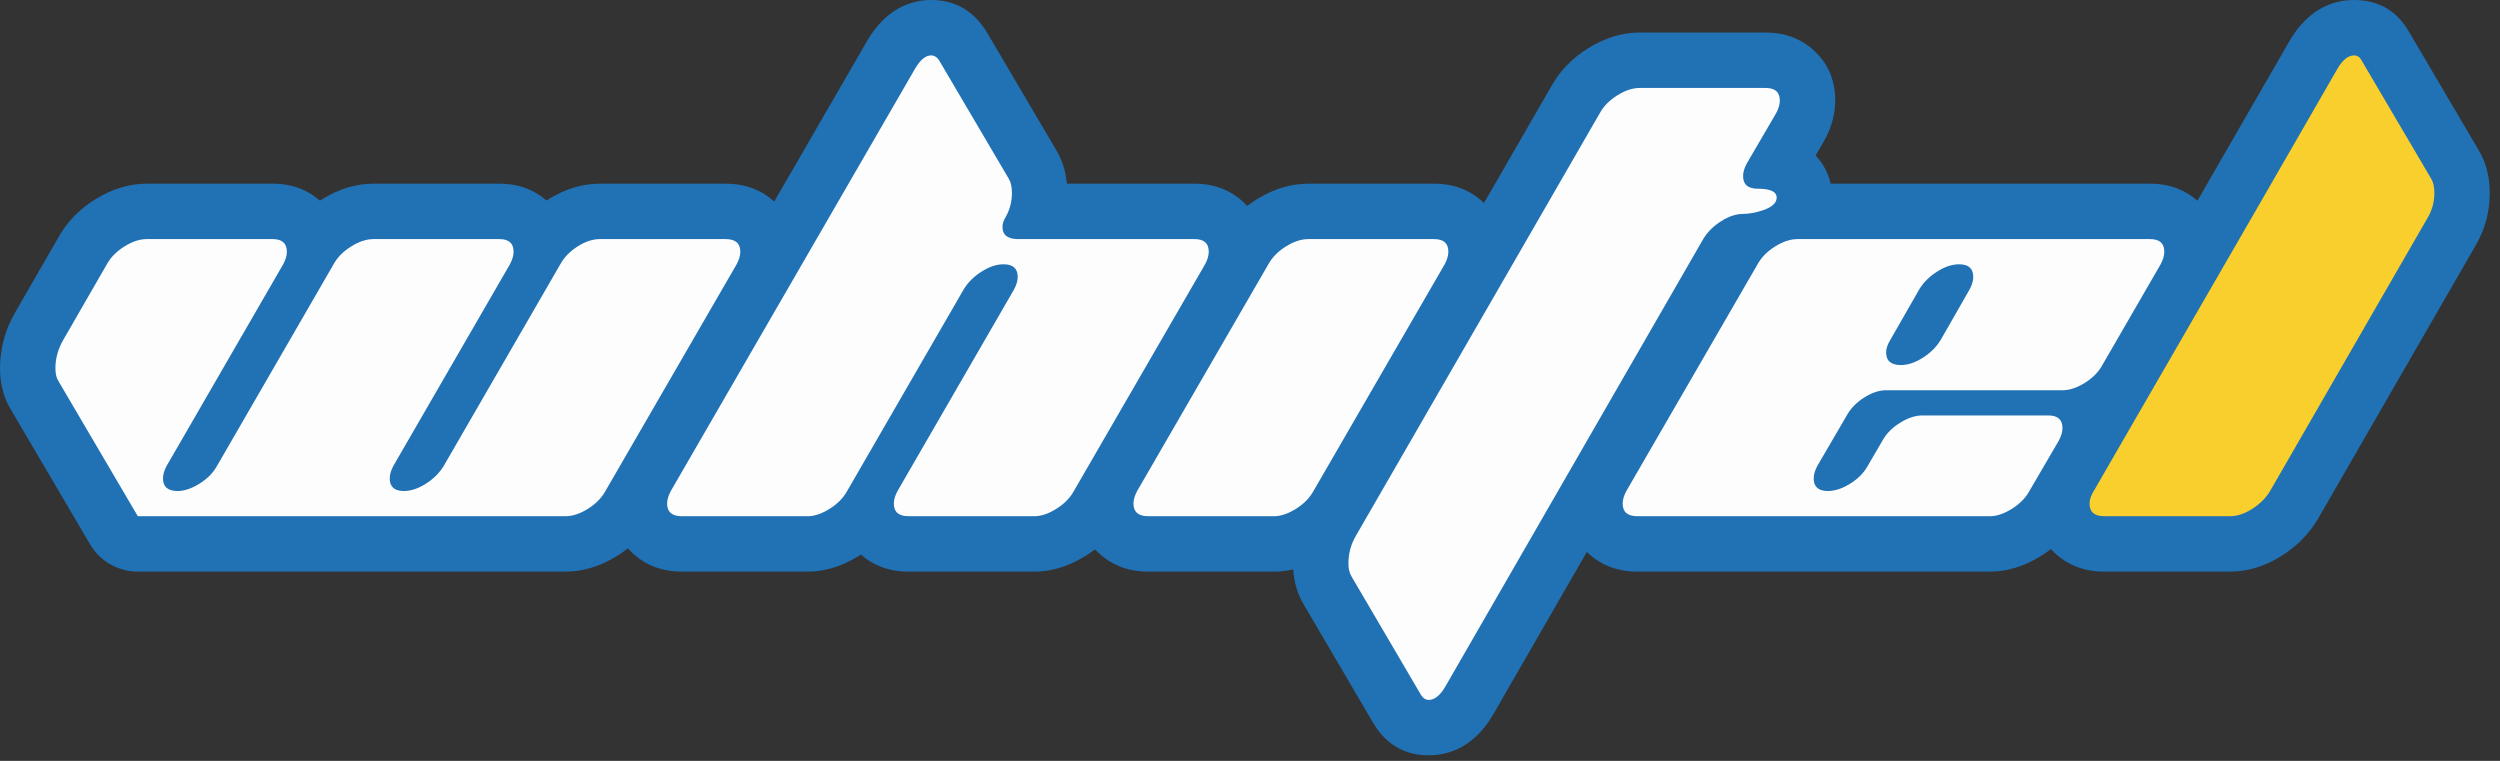 <svg xmlns="http://www.w3.org/2000/svg" width="230" height="70" viewBox="0 0 230 70" fill="none"><rect x="0" y="0" width="230" height="70" fill="#333333" stroke="none"/><path fill-rule="evenodd" clip-rule="evenodd" d="M202.164 18.467C201.176 17.593 199.781 16.9 197.811 16.9H168.417C168.205 15.934 167.749 15.083 167.072 14.338L167.037 14.301L167.809 12.977C167.838 12.927 167.867 12.877 167.894 12.826C168.584 11.544 168.841 10.335 168.841 9.25C168.841 7.127 167.999 5.633 166.804 4.571C165.816 3.692 164.417 2.994 162.44 2.994H150.852C149.374 2.994 147.77 3.405 146.107 4.439C144.592 5.382 143.495 6.557 142.745 7.9L136.525 18.677C136.455 18.608 136.383 18.542 136.31 18.477C135.321 17.598 133.923 16.9 131.946 16.9H120.357C118.88 16.9 117.275 17.31 115.612 18.345C115.306 18.536 115.016 18.736 114.742 18.946C114.591 18.781 114.432 18.625 114.265 18.477C113.277 17.598 111.878 16.9 109.901 16.9H98.156C98.04 15.653 97.671 14.649 97.195 13.848L90.78 2.947C90.732 2.865 90.681 2.784 90.628 2.705C89.335 0.765 87.602 0 85.662 0C83.809 0 81.488 0.794 79.75 3.806L71.228 18.541C71.182 18.498 71.135 18.457 71.088 18.416C70.107 17.576 68.717 16.9 66.756 16.9H55.168C53.666 16.9 52.056 17.321 50.403 18.373L50.282 18.453C49.295 17.585 47.905 16.9 45.946 16.9H34.358C32.88 16.9 31.276 17.31 29.613 18.345L29.433 18.461C28.445 17.589 27.052 16.9 25.087 16.9H13.499C12.021 16.9 10.417 17.31 8.754 18.345C7.239 19.288 6.141 20.464 5.391 21.807C5.393 21.804 1.406 28.722 1.406 28.722C0.453 30.373 0 32.095 0 33.875C0 35.521 0.442 36.787 1.042 37.748C1.039 37.743 8.283 50.073 8.283 50.073C9.199 51.632 10.871 52.589 12.678 52.589H52.03C53.508 52.589 55.112 52.178 56.775 51.143C57.126 50.924 57.455 50.694 57.763 50.45C57.959 50.672 58.172 50.879 58.396 51.072C59.377 51.912 60.766 52.589 62.727 52.589H74.316C75.737 52.589 77.33 52.191 79.013 51.143L79.2 51.023L79.255 51.072C80.235 51.912 81.625 52.589 83.586 52.589H95.174C96.596 52.589 98.188 52.191 99.871 51.143C100.18 50.951 100.471 50.749 100.745 50.539C100.919 50.727 101.105 50.905 101.3 51.072C102.28 51.912 103.67 52.589 105.631 52.589H117.219C117.779 52.589 118.366 52.527 118.974 52.388C119.057 53.667 119.423 54.74 119.955 55.636L126.321 66.487C126.329 66.502 126.338 66.516 126.346 66.53C127.653 68.709 129.481 69.488 131.442 69.488C133.386 69.488 135.687 68.655 137.402 65.682L145.989 50.782C146.091 50.882 146.197 50.979 146.306 51.072C147.287 51.912 148.676 52.589 150.638 52.589H183.085C184.506 52.589 186.098 52.191 187.781 51.143C188.101 50.945 188.401 50.736 188.684 50.517C188.864 50.714 189.056 50.898 189.258 51.072C190.238 51.912 191.628 52.589 193.589 52.589H205.177C206.679 52.589 208.29 52.167 209.942 51.116C211.364 50.21 212.442 49.089 213.218 47.796C213.233 47.771 213.248 47.746 213.263 47.72L227.797 22.516C227.8 22.51 227.803 22.504 227.806 22.498C228.633 21.052 229.057 19.47 229.057 17.748C229.057 16.101 228.635 14.823 228.057 13.848L221.666 2.988L221.671 2.997C220.475 0.887 218.706 0 216.572 0C214.629 0 212.327 0.833 210.612 3.806L202.934 17.132L202.164 18.467ZM155.937 13.189C155.453 14.262 155.266 15.277 155.266 16.203L155.268 16.275C154.008 17.139 153.038 18.183 152.323 19.375C152.308 19.4 152.293 19.426 152.277 19.452L131.598 55.335L129.351 51.505L151.463 13.189H155.937ZM51.34 42.529L51.233 42.717C51.266 42.657 51.289 42.584 51.34 42.529ZM73.578 42.53C73.552 42.557 73.534 42.589 73.518 42.621C73.501 42.653 73.487 42.687 73.471 42.717L73.578 42.53ZM94.436 42.529C94.411 42.557 94.392 42.589 94.376 42.621C94.36 42.653 94.346 42.687 94.329 42.717L94.436 42.529ZM116.481 42.529C116.456 42.557 116.437 42.589 116.421 42.621C116.405 42.653 116.39 42.687 116.374 42.717L116.481 42.529ZM204.508 42.493L204.477 42.548C204.477 42.537 204.458 42.521 204.469 42.515L204.508 42.493ZM73.89 42.394C73.965 42.383 74.04 42.383 74.112 42.385C74.183 42.388 74.252 42.394 74.316 42.394H73.89ZM87.8 17.984C87.328 18.955 87.132 19.953 87.132 20.887L87.133 20.977C85.92 21.828 84.981 22.85 84.285 24.01C84.271 24.033 84.257 24.057 84.243 24.081L73.656 42.394H69.21L85.544 14.152L87.8 17.984ZM94.749 42.394C94.824 42.383 94.899 42.383 94.971 42.385C95.042 42.388 95.111 42.394 95.174 42.394H94.749ZM90.067 42.394L97.704 29.184C97.73 29.139 97.755 29.094 97.779 29.049C98.142 28.375 98.386 27.722 98.532 27.095H103.368L94.515 42.394H90.067ZM170.426 27.095H165.976L157.122 42.394H161.958C162.105 41.767 162.348 41.113 162.711 40.439C162.738 40.388 162.767 40.337 162.796 40.287C162.796 40.287 165.474 35.697 165.469 35.706C166.156 34.477 167.127 33.393 168.428 32.498L168.426 32.426C168.426 31.289 168.716 30.012 169.519 28.679L170.426 27.095ZM117.219 42.394H116.793L116.799 42.392C116.94 42.38 117.079 42.388 117.219 42.394ZM120.969 27.095L112.115 42.394H116.56L125.413 27.095H120.969ZM204.938 42.394C204.979 42.392 205.02 42.392 205.06 42.392C205.1 42.393 205.139 42.394 205.177 42.394H204.938ZM211.767 22.224L200.116 42.394H204.566L218.651 17.966L216.412 14.162L211.767 22.224ZM51.68 42.394H52.03C51.922 42.394 51.802 42.38 51.68 42.394ZM39.416 27.095H34.969L26.124 42.394H30.951C31.098 41.767 31.341 41.113 31.704 40.439C31.729 40.394 31.754 40.349 31.779 40.304L39.416 27.095ZM55.828 27.095L46.983 42.394H51.418L60.272 27.095H55.828ZM167.475 40.211L167.368 40.399C167.401 40.339 167.424 40.265 167.475 40.211ZM15.61 40.212L15.503 40.399C15.536 40.339 15.559 40.266 15.61 40.212ZM36.489 40.175L36.45 40.197C36.439 40.203 36.458 40.219 36.458 40.23L36.489 40.175ZM14.111 27.095L10.395 33.542L12.63 37.347L18.558 27.095H14.111ZM9.854 32.621L9.782 32.5C9.733 32.417 9.682 32.335 9.629 32.254C9.704 32.367 9.782 32.488 9.854 32.621ZM189.058 30.942C189.032 30.968 189.014 31 188.998 31.032C188.981 31.065 188.967 31.099 188.95 31.129L189.058 30.942ZM184.686 30.805H189.136L191.281 27.095H186.442C186.296 27.722 186.053 28.375 185.69 29.049C185.668 29.089 185.647 29.128 185.624 29.166L184.686 30.805ZM189.398 30.805C189.459 30.799 189.52 30.799 189.578 30.8C189.637 30.802 189.694 30.805 189.748 30.805H189.398ZM92.994 29.313L93.035 29.291C93.044 29.285 93.026 29.269 93.026 29.258L92.994 29.313ZM180.906 29.312L180.944 29.291C180.954 29.285 180.936 29.27 180.936 29.259L180.906 29.312ZM174.206 28.588L174.167 28.609C174.157 28.615 174.175 28.631 174.176 28.641L174.206 28.588ZM34.358 27.095C34.465 27.095 34.585 27.108 34.707 27.095H34.358ZM13.499 27.095C13.607 27.095 13.727 27.108 13.849 27.095H13.499ZM120.707 27.095C120.646 27.101 120.585 27.101 120.527 27.1C120.468 27.098 120.411 27.095 120.357 27.095H120.707ZM165.714 27.095C165.653 27.101 165.592 27.101 165.534 27.1C165.475 27.098 165.418 27.095 165.364 27.095H165.714ZM55.168 27.095C55.244 27.095 55.325 27.099 55.408 27.095H55.168ZM121.047 26.959C121.073 26.932 121.091 26.9 121.107 26.867C121.124 26.835 121.138 26.802 121.154 26.771L121.047 26.959ZM166.054 26.959C166.08 26.932 166.098 26.9 166.114 26.867C166.131 26.835 166.144 26.802 166.161 26.771L166.054 26.959ZM35.048 26.959L35.155 26.771C35.122 26.832 35.098 26.904 35.048 26.959ZM14.19 26.958L14.296 26.771C14.263 26.832 14.24 26.904 14.19 26.958ZM55.919 26.936C55.963 26.889 55.984 26.825 56.013 26.771L55.919 26.936ZM151.202 13.189C151.14 13.195 151.08 13.195 151.021 13.194C150.963 13.192 150.906 13.189 150.852 13.189H151.202ZM151.542 13.053C151.567 13.026 151.586 12.994 151.602 12.962C151.618 12.929 151.632 12.896 151.649 12.866L151.542 13.053Z" fill="#2171B5"></path><path d="M156.694 21.997C157.081 21.353 157.628 20.806 158.336 20.355C159.044 19.905 159.72 19.68 160.364 19.68C160.911 19.68 161.523 19.567 162.199 19.342C163.035 19.052 163.454 18.666 163.454 18.183C163.454 17.635 162.875 17.362 161.716 17.362C160.815 17.362 160.364 16.976 160.364 16.203C160.364 15.849 160.476 15.463 160.702 15.044L163.406 10.409C163.631 9.991 163.744 9.604 163.744 9.25C163.744 8.478 163.309 8.092 162.44 8.092H150.852C150.208 8.092 149.524 8.317 148.8 8.767C148.076 9.218 147.536 9.765 147.182 10.409L124.779 49.229C124.296 50.034 124.054 50.903 124.054 51.837C124.054 52.319 124.151 52.722 124.344 53.044L130.717 63.908C130.911 64.229 131.152 64.391 131.442 64.391C131.989 64.391 132.504 63.972 132.987 63.135L156.694 21.997ZM55.168 21.997C54.525 21.997 53.849 22.222 53.14 22.673C52.432 23.124 51.901 23.671 51.547 24.315L40.828 42.856C40.442 43.499 39.894 44.047 39.186 44.497C38.478 44.948 37.802 45.173 37.158 45.173C36.289 45.173 35.855 44.787 35.855 44.015C35.855 43.661 35.967 43.274 36.193 42.856L46.912 24.315C47.137 23.896 47.25 23.51 47.25 23.156C47.25 22.383 46.815 21.997 45.946 21.997H34.358C33.714 21.997 33.03 22.222 32.306 22.673C31.582 23.124 31.043 23.671 30.688 24.315L19.969 42.856C19.615 43.499 19.076 44.047 18.352 44.497C17.627 44.948 16.959 45.173 16.348 45.173C15.447 45.173 14.996 44.787 14.996 44.015C14.996 43.661 15.109 43.274 15.334 42.856L26.053 24.315C26.279 23.896 26.391 23.51 26.391 23.156C26.391 22.383 25.956 21.997 25.087 21.997H13.499C12.855 21.997 12.171 22.222 11.447 22.673C10.723 23.124 10.184 23.671 9.83 24.315L5.822 31.268C5.339 32.105 5.098 32.974 5.098 33.875C5.098 34.39 5.194 34.792 5.388 35.082L12.678 47.491H52.03C52.674 47.491 53.358 47.266 54.082 46.815C54.806 46.364 55.345 45.817 55.7 45.173L67.77 24.315C67.996 23.896 68.108 23.51 68.108 23.156C68.108 22.383 67.657 21.997 66.756 21.997H55.168ZM117.219 47.491C117.831 47.491 118.499 47.266 119.223 46.815C119.947 46.364 120.486 45.817 120.84 45.173L132.911 24.315C133.137 23.896 133.249 23.51 133.249 23.156C133.249 22.383 132.815 21.997 131.946 21.997H120.358C119.714 21.997 119.03 22.222 118.305 22.673C117.581 23.124 117.042 23.671 116.688 24.315L104.617 45.173C104.392 45.592 104.279 45.978 104.279 46.332C104.279 47.105 104.73 47.491 105.631 47.491H117.219ZM173.524 35.903H189.748C190.391 35.903 191.076 35.677 191.8 35.227C192.524 34.776 193.063 34.229 193.417 33.585L198.777 24.315C199.002 23.896 199.115 23.51 199.115 23.156C199.115 22.383 198.68 21.997 197.811 21.997H165.364C164.72 21.997 164.037 22.222 163.312 22.673C162.588 23.124 162.049 23.671 161.695 24.315L149.624 45.173C149.398 45.592 149.286 45.978 149.286 46.332C149.286 47.105 149.737 47.491 150.638 47.491H183.085C183.696 47.491 184.364 47.266 185.088 46.815C185.812 46.364 186.352 45.817 186.706 45.173L189.41 40.538C189.635 40.12 189.748 39.733 189.748 39.38C189.748 38.607 189.313 38.221 188.444 38.221H176.856C176.212 38.221 175.528 38.446 174.804 38.897C174.08 39.347 173.54 39.895 173.186 40.538L171.834 42.856C171.48 43.499 170.941 44.047 170.217 44.497C169.493 44.948 168.809 45.173 168.165 45.173C167.296 45.173 166.861 44.787 166.861 44.015C166.861 43.661 166.974 43.274 167.199 42.856L169.903 38.221C170.257 37.577 170.788 37.03 171.496 36.579C172.204 36.128 172.881 35.903 173.524 35.903ZM93.678 21.997C92.712 21.997 92.229 21.627 92.229 20.887C92.229 20.597 92.326 20.291 92.519 19.969C92.905 19.293 93.098 18.553 93.098 17.748C93.098 17.201 93.002 16.766 92.808 16.445L86.387 5.532C86.194 5.243 85.952 5.098 85.662 5.098C85.147 5.098 84.649 5.516 84.166 6.353L61.714 45.173C61.488 45.592 61.376 45.978 61.376 46.332C61.376 47.105 61.826 47.491 62.728 47.491H74.316C74.927 47.491 75.595 47.266 76.32 46.815C77.044 46.364 77.583 45.817 77.937 45.173L88.656 26.632C89.042 25.988 89.59 25.442 90.298 24.991C91.006 24.54 91.682 24.315 92.326 24.315C93.195 24.315 93.629 24.701 93.629 25.474C93.629 25.828 93.517 26.214 93.291 26.632L82.573 45.173C82.347 45.592 82.234 45.978 82.234 46.332C82.234 47.105 82.685 47.491 83.586 47.491H95.174C95.786 47.491 96.454 47.266 97.178 46.815C97.903 46.364 98.442 45.817 98.796 45.173L110.867 24.315C111.092 23.896 111.205 23.51 111.205 23.156C111.205 22.383 110.77 21.997 109.901 21.997H93.678ZM176.566 26.632C176.953 25.988 177.5 25.442 178.208 24.991C178.916 24.54 179.592 24.315 180.236 24.315C181.105 24.315 181.539 24.701 181.539 25.474C181.539 25.828 181.427 26.214 181.201 26.632L178.546 31.268C178.16 31.911 177.612 32.459 176.904 32.909C176.196 33.36 175.52 33.585 174.876 33.585C173.975 33.585 173.524 33.199 173.524 32.426C173.524 32.072 173.653 31.686 173.911 31.268L176.566 26.632Z" fill="#FDFDFD"></path><path d="M217.25 5.532C217.089 5.242 216.863 5.098 216.573 5.098C216.026 5.098 215.511 5.516 215.028 6.353L207.351 19.679L192.625 45.173C192.367 45.592 192.238 45.978 192.238 46.332C192.238 47.105 192.689 47.491 193.59 47.491H205.178C205.822 47.491 206.498 47.266 207.206 46.815C207.915 46.364 208.462 45.817 208.848 45.173L223.381 19.969C223.768 19.293 223.961 18.553 223.961 17.748C223.961 17.201 223.864 16.766 223.671 16.444L217.25 5.532Z" fill="#F8CF2C"></path></svg>